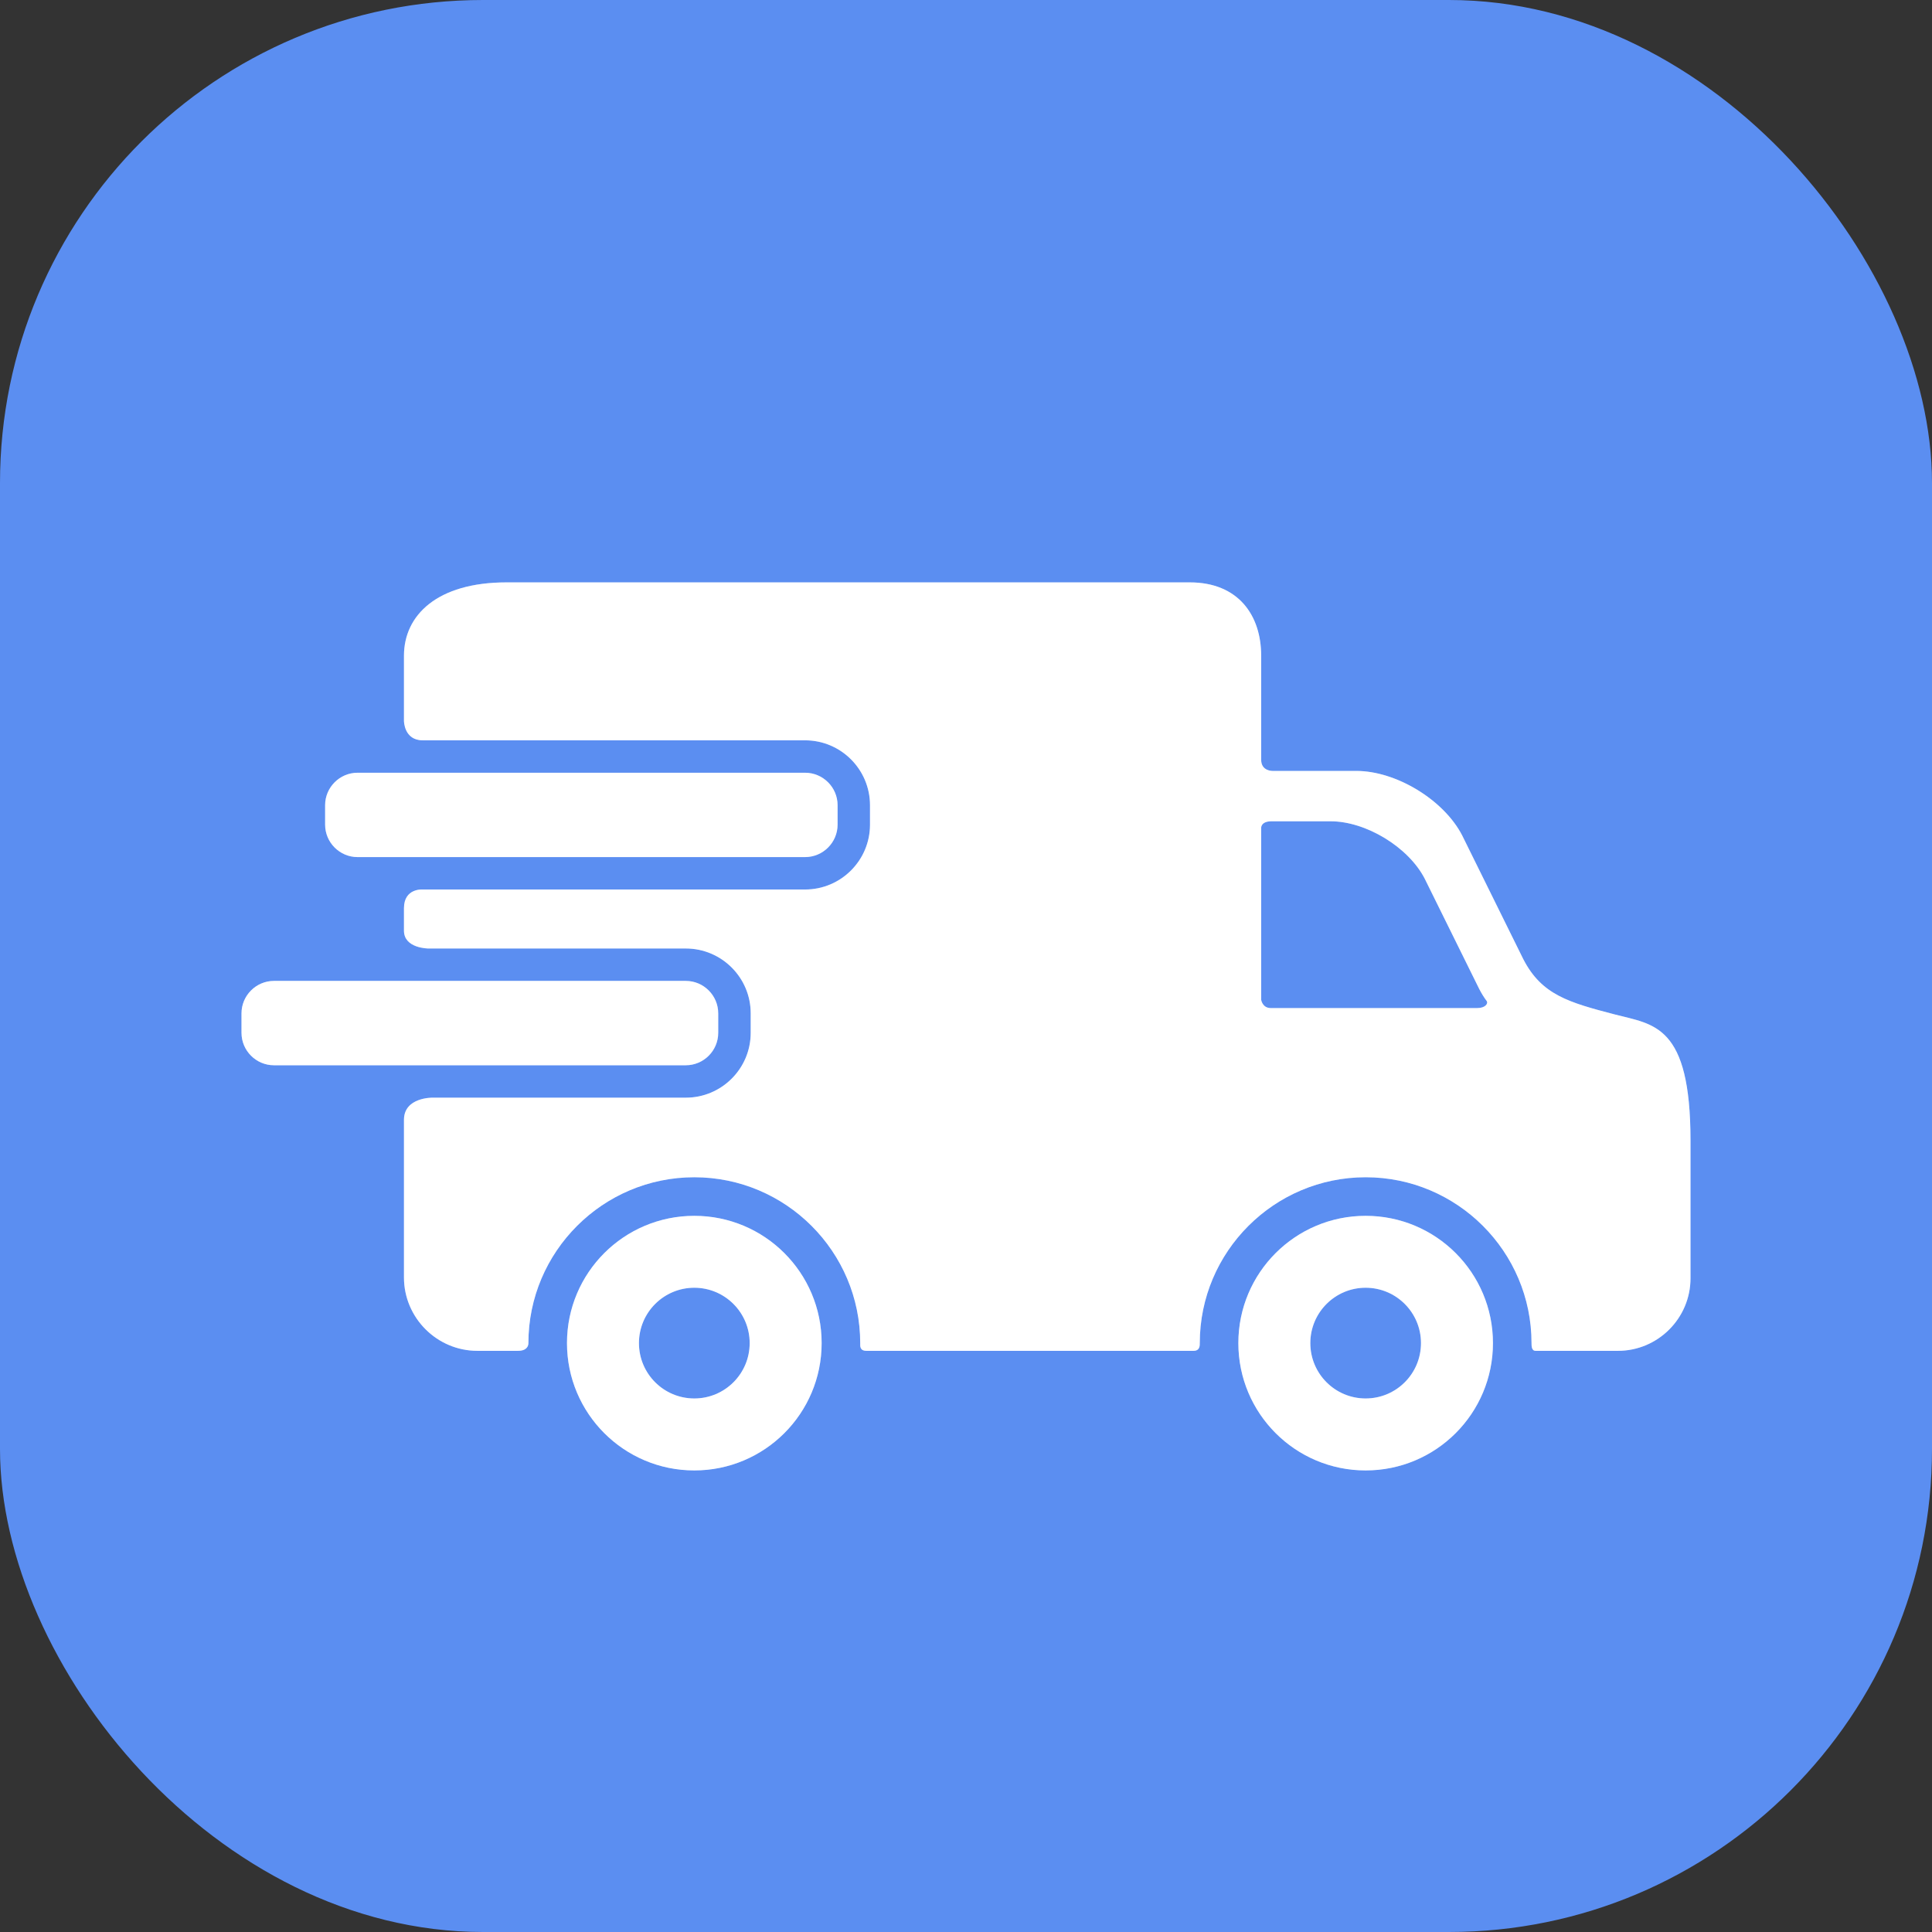 <?xml version="1.0" encoding="UTF-8"?> <svg xmlns="http://www.w3.org/2000/svg" width="32" height="32" viewBox="0 0 32 32" fill="none"><rect x="0" y="0" width="32" height="32" fill="#333333" stroke="none"/><rect width="32" height="32" rx="8" fill="#5B8EF1"></rect><path d="M11.5 20.138C10.335 20.138 9.391 21.081 9.391 22.246C9.391 23.411 10.335 24.355 11.5 24.355C12.665 24.355 13.609 23.411 13.609 22.246C13.609 21.081 12.665 20.138 11.5 20.138ZM11.5 23.163C10.993 23.163 10.583 22.753 10.583 22.246C10.583 21.74 10.993 21.329 11.5 21.329C12.006 21.329 12.417 21.74 12.417 22.246C12.417 22.753 12.006 23.163 11.5 23.163Z" fill="white" fill-opacity="0.3"></path><path d="M11.5 20.138C10.335 20.138 9.391 21.081 9.391 22.246C9.391 23.411 10.335 24.355 11.5 24.355C12.665 24.355 13.609 23.411 13.609 22.246C13.609 21.081 12.665 20.138 11.5 20.138ZM11.5 23.163C10.993 23.163 10.583 22.753 10.583 22.246C10.583 21.74 10.993 21.329 11.5 21.329C12.006 21.329 12.417 21.74 12.417 22.246C12.417 22.753 12.006 23.163 11.5 23.163Z" fill="white"></path><path d="M22.619 20.138C21.455 20.138 20.511 21.081 20.511 22.246C20.511 23.411 21.455 24.355 22.619 24.355C23.785 24.355 24.728 23.411 24.728 22.246C24.728 21.081 23.785 20.138 22.619 20.138ZM22.619 23.163C22.113 23.163 21.703 22.753 21.703 22.246C21.703 21.74 22.113 21.329 22.619 21.329C23.126 21.329 23.536 21.74 23.536 22.246C23.536 22.753 23.126 23.163 22.619 23.163Z" fill="white" fill-opacity="0.3"></path><path d="M22.619 20.138C21.455 20.138 20.511 21.081 20.511 22.246C20.511 23.411 21.455 24.355 22.619 24.355C23.785 24.355 24.728 23.411 24.728 22.246C24.728 21.081 23.785 20.138 22.619 20.138ZM22.619 23.163C22.113 23.163 21.703 22.753 21.703 22.246C21.703 21.74 22.113 21.329 22.619 21.329C23.126 21.329 23.536 21.74 23.536 22.246C23.536 22.753 23.126 23.163 22.619 23.163Z" fill="white"></path><path d="M13.873 13.659C13.873 13.954 13.631 14.196 13.335 14.196H5.922C5.627 14.196 5.385 13.954 5.385 13.659V13.336C5.385 13.041 5.627 12.799 5.922 12.799H13.335C13.631 12.799 13.873 13.041 13.873 13.336V13.659Z" fill="white" fill-opacity="0.3"></path><path d="M13.873 13.659C13.873 13.954 13.631 14.196 13.335 14.196H5.922C5.627 14.196 5.385 13.954 5.385 13.659V13.336C5.385 13.041 5.627 12.799 5.922 12.799H13.335C13.631 12.799 13.873 13.041 13.873 13.336V13.659Z" fill="white"></path><path d="M26.752 16.804C25.979 16.603 25.536 16.477 25.232 15.89L24.217 13.835C23.913 13.248 23.125 12.769 22.465 12.769H21.076C21.076 12.769 20.889 12.773 20.889 12.585C20.889 12.153 20.889 10.861 20.889 10.861C20.889 10.192 20.511 9.646 19.706 9.646H8.39C7.238 9.646 6.691 10.192 6.691 10.861V11.941C6.691 11.941 6.691 12.262 7.002 12.262C8.586 12.262 13.335 12.262 13.335 12.262C13.928 12.262 14.41 12.744 14.41 13.337V13.659C14.41 14.251 13.928 14.733 13.335 14.733H7.002C7.002 14.733 6.691 14.707 6.691 15.043C6.691 15.21 6.691 15.322 6.691 15.415C6.691 15.71 7.096 15.71 7.096 15.71H11.359C11.952 15.71 12.434 16.192 12.434 16.784V17.107C12.434 17.699 11.952 18.181 11.359 18.181H7.164C7.164 18.181 6.691 18.172 6.691 18.548C6.691 19.201 6.691 21.159 6.691 21.159C6.691 21.827 7.238 22.374 7.907 22.374C7.907 22.374 8.41 22.374 8.578 22.374C8.73 22.374 8.752 22.289 8.752 22.246C8.752 20.731 9.985 19.499 11.5 19.499C13.015 19.499 14.248 20.731 14.248 22.246C14.248 22.289 14.236 22.374 14.352 22.374C15.683 22.374 19.769 22.374 19.769 22.374C19.876 22.374 19.872 22.283 19.872 22.246C19.872 20.731 21.105 19.499 22.62 19.499C24.135 19.499 25.367 20.731 25.367 22.246C25.367 22.289 25.366 22.374 25.434 22.374C26.044 22.374 26.799 22.374 26.799 22.374C27.46 22.374 28 21.834 28 21.173V18.892C28 16.971 27.393 16.971 26.752 16.804ZM24.467 16.697C24.467 16.697 21.917 16.697 21.049 16.697C20.908 16.697 20.889 16.56 20.889 16.56V13.713C20.889 13.713 20.881 13.603 21.062 13.603C21.306 13.603 22.038 13.603 22.038 13.603C22.625 13.603 23.327 14.03 23.597 14.552L24.501 16.381C24.539 16.454 24.579 16.52 24.623 16.578C24.655 16.621 24.601 16.697 24.467 16.697Z" fill="white" fill-opacity="0.3"></path><path d="M26.752 16.804C25.979 16.603 25.536 16.477 25.232 15.89L24.217 13.835C23.913 13.248 23.125 12.769 22.465 12.769H21.076C21.076 12.769 20.889 12.773 20.889 12.585C20.889 12.153 20.889 10.861 20.889 10.861C20.889 10.192 20.511 9.646 19.706 9.646H8.39C7.238 9.646 6.691 10.192 6.691 10.861V11.941C6.691 11.941 6.691 12.262 7.002 12.262C8.586 12.262 13.335 12.262 13.335 12.262C13.928 12.262 14.41 12.744 14.41 13.337V13.659C14.41 14.251 13.928 14.733 13.335 14.733H7.002C7.002 14.733 6.691 14.707 6.691 15.043C6.691 15.21 6.691 15.322 6.691 15.415C6.691 15.71 7.096 15.71 7.096 15.71H11.359C11.952 15.71 12.434 16.192 12.434 16.784V17.107C12.434 17.699 11.952 18.181 11.359 18.181H7.164C7.164 18.181 6.691 18.172 6.691 18.548C6.691 19.201 6.691 21.159 6.691 21.159C6.691 21.827 7.238 22.374 7.907 22.374C7.907 22.374 8.41 22.374 8.578 22.374C8.73 22.374 8.752 22.289 8.752 22.246C8.752 20.731 9.985 19.499 11.5 19.499C13.015 19.499 14.248 20.731 14.248 22.246C14.248 22.289 14.236 22.374 14.352 22.374C15.683 22.374 19.769 22.374 19.769 22.374C19.876 22.374 19.872 22.283 19.872 22.246C19.872 20.731 21.105 19.499 22.62 19.499C24.135 19.499 25.367 20.731 25.367 22.246C25.367 22.289 25.366 22.374 25.434 22.374C26.044 22.374 26.799 22.374 26.799 22.374C27.46 22.374 28 21.834 28 21.173V18.892C28 16.971 27.393 16.971 26.752 16.804ZM24.467 16.697C24.467 16.697 21.917 16.697 21.049 16.697C20.908 16.697 20.889 16.56 20.889 16.56V13.713C20.889 13.713 20.881 13.603 21.062 13.603C21.306 13.603 22.038 13.603 22.038 13.603C22.625 13.603 23.327 14.03 23.597 14.552L24.501 16.381C24.539 16.454 24.579 16.52 24.623 16.578C24.655 16.621 24.601 16.697 24.467 16.697Z" fill="white"></path><path d="M11.896 17.107C11.896 17.402 11.655 17.644 11.359 17.644H4.537C4.242 17.644 4 17.402 4 17.107V16.784C4 16.489 4.242 16.247 4.537 16.247H11.359C11.655 16.247 11.896 16.489 11.896 16.784V17.107Z" fill="white" fill-opacity="0.3"></path><path d="M11.896 17.107C11.896 17.402 11.655 17.644 11.359 17.644H4.537C4.242 17.644 4 17.402 4 17.107V16.784C4 16.489 4.242 16.247 4.537 16.247H11.359C11.655 16.247 11.896 16.489 11.896 16.784V17.107Z" fill="white"></path></svg> 